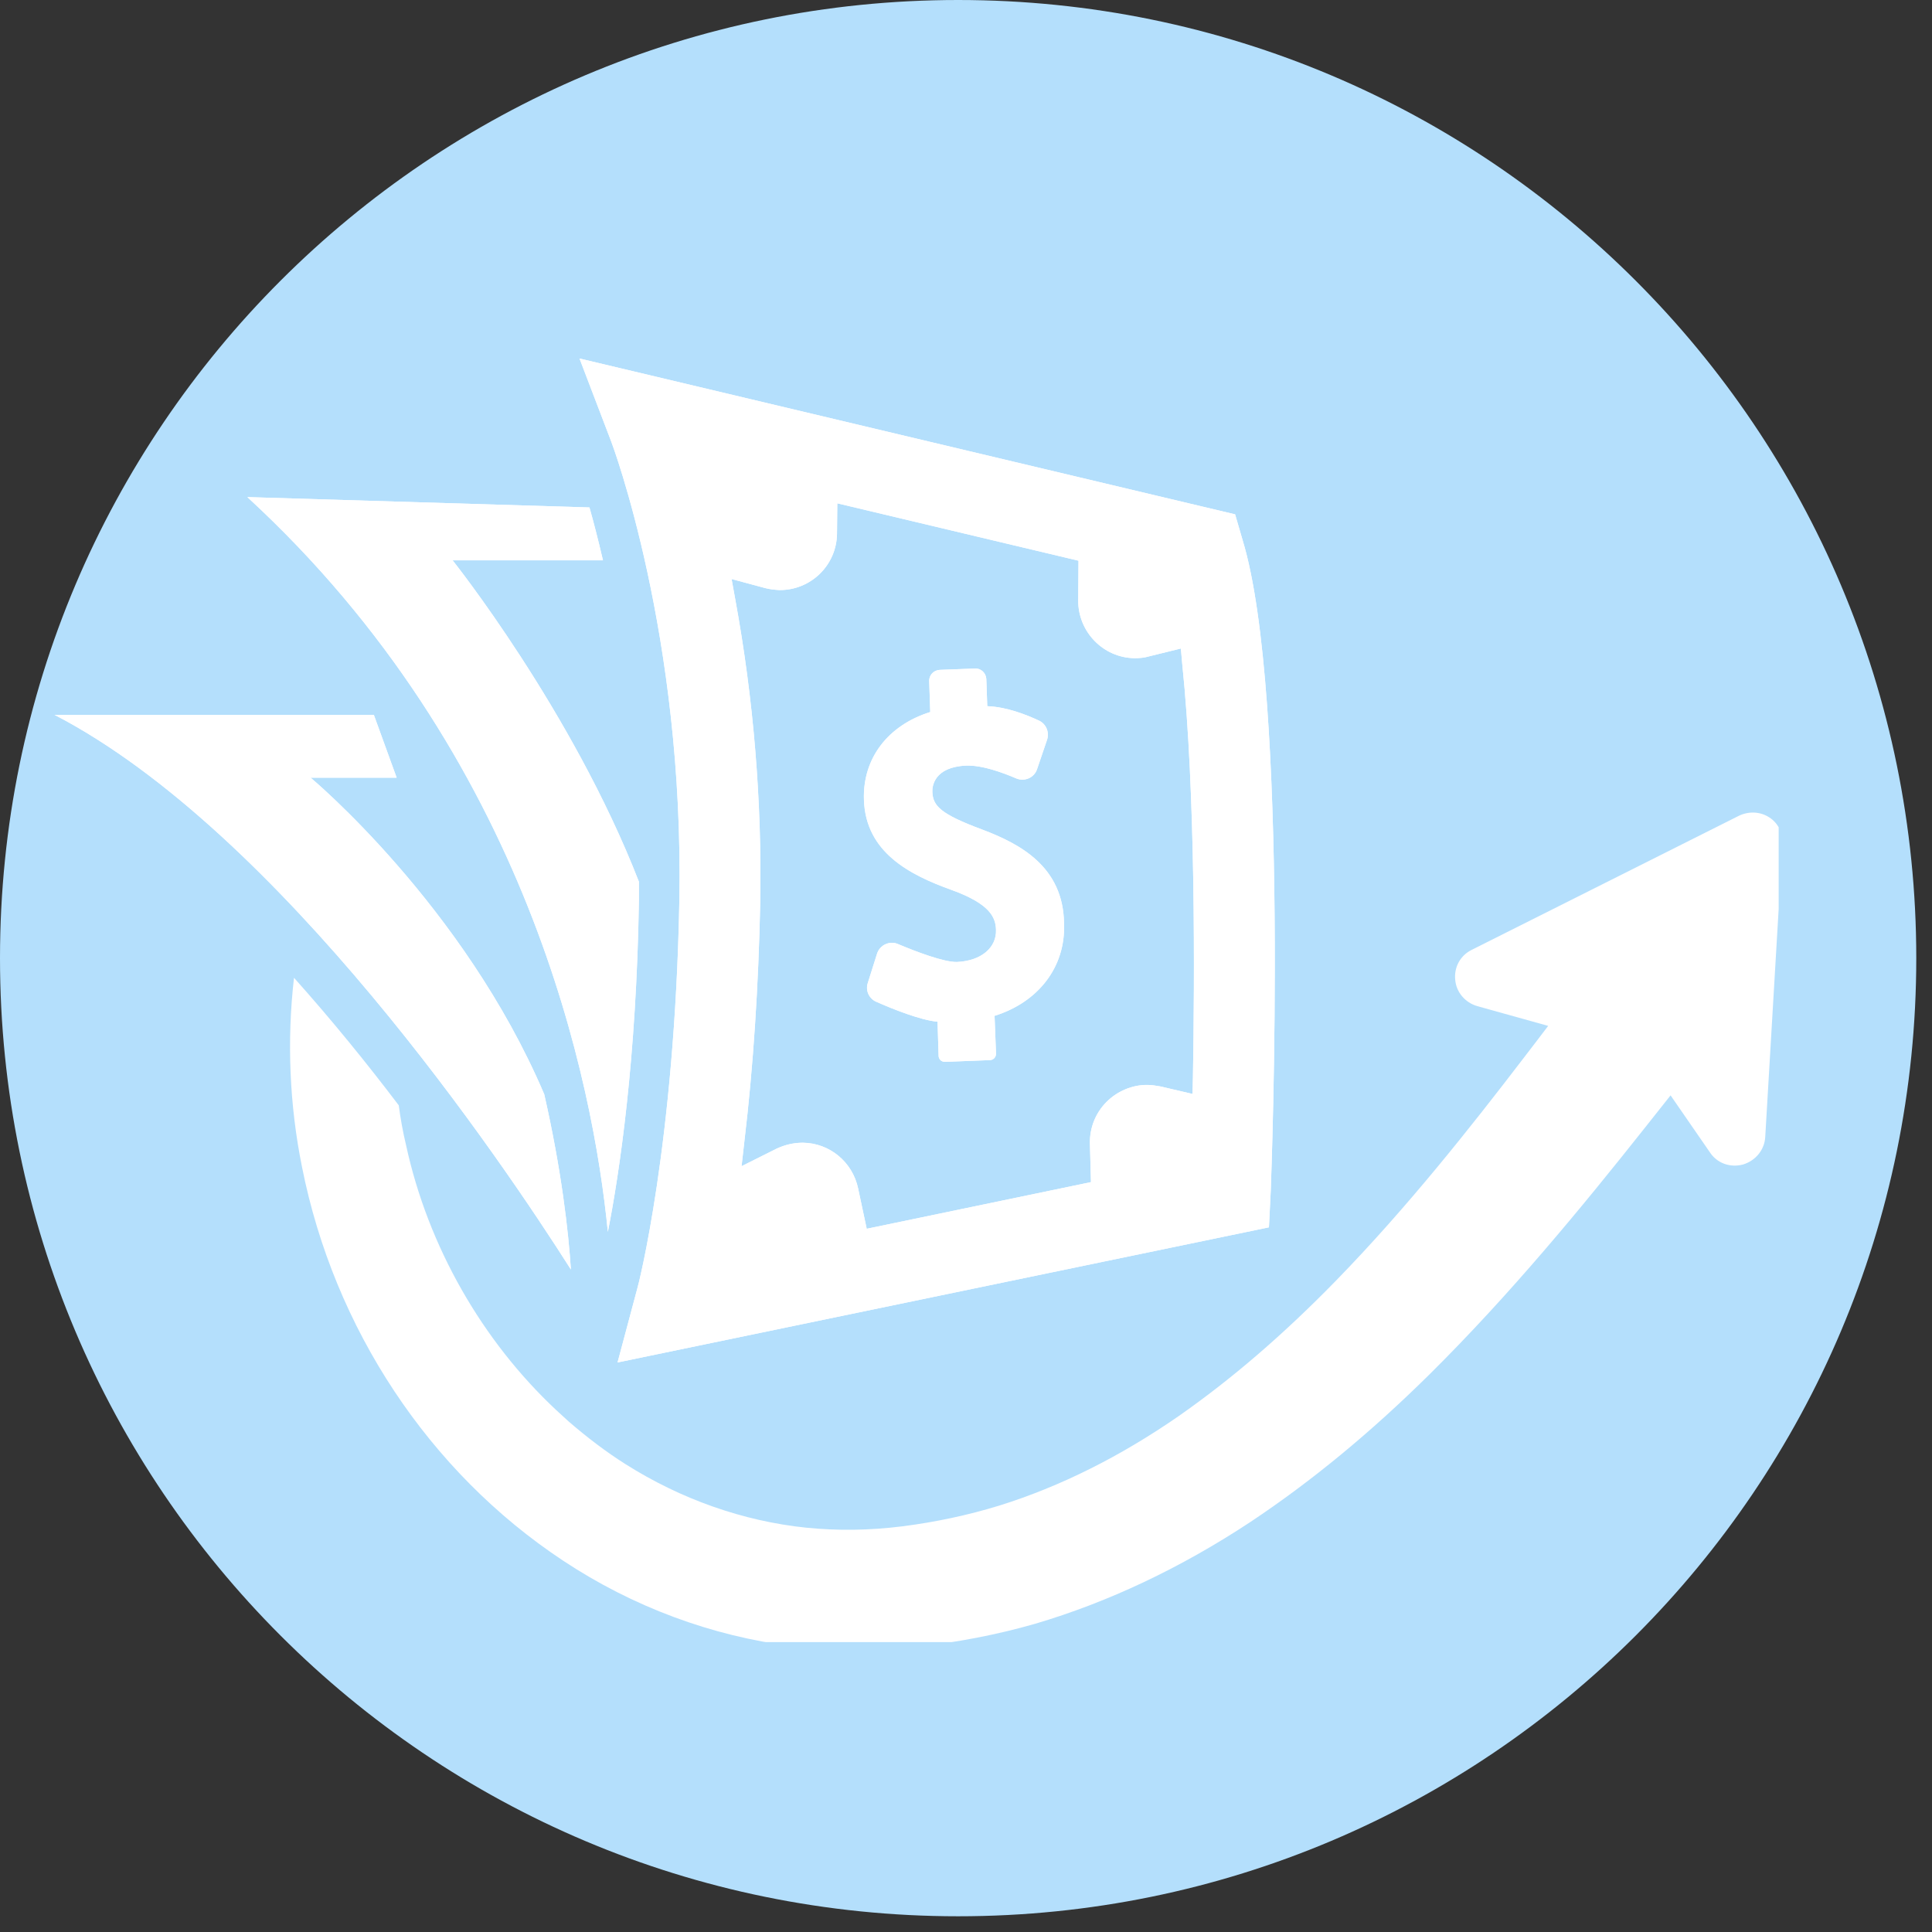 <svg xmlns="http://www.w3.org/2000/svg" xmlns:xlink="http://www.w3.org/1999/xlink" width="105" zoomAndPan="magnify" viewBox="0 0 78.75 78.75" height="105" preserveAspectRatio="xMidYMid meet" version="1.0"><rect x="0" y="0" width="78.75" height="78.75" fill="#333333" stroke="none"/><defs><clipPath id="d045335ba3"><path d="M 0 0 L 78.109 0 L 78.109 78.109 L 0 78.109 Z M 0 0 " clip-rule="nonzero"/></clipPath><clipPath id="489f00fd17"><path d="M 39.055 0 C 17.484 0 0 17.484 0 39.055 C 0 60.625 17.484 78.109 39.055 78.109 C 60.625 78.109 78.109 60.625 78.109 39.055 C 78.109 17.484 60.625 0 39.055 0 Z M 39.055 0 " clip-rule="nonzero"/></clipPath><clipPath id="59667a3155"><path d="M 23 14.598 L 52 14.598 L 52 56 L 23 56 Z M 23 14.598 " clip-rule="nonzero"/></clipPath><clipPath id="d1be548f9c"><path d="M 2.223 29 L 24 29 L 24 52 L 2.223 52 Z M 2.223 29 " clip-rule="nonzero"/></clipPath><clipPath id="1d90600f28"><path d="M 23 14.598 L 52 14.598 L 52 56 L 23 56 Z M 23 14.598 " clip-rule="nonzero"/></clipPath><clipPath id="7b7102a6c0"><path d="M 2.223 29 L 24 29 L 24 52 L 2.223 52 Z M 2.223 29 " clip-rule="nonzero"/></clipPath><clipPath id="1c9a7223c8"><path d="M 11 33 L 72.5 33 L 72.5 66.934 L 11 66.934 Z M 11 33 " clip-rule="nonzero"/></clipPath></defs><g clip-path="url(#d045335ba3)"><g clip-path="url(#489f00fd17)"><path fill="#b4dffc" d="M 0 0 L 78.109 0 L 78.109 78.109 L 0 78.109 Z M 0 0 " fill-opacity="1" fill-rule="nonzero"/></g></g><path fill="#ffffff" d="M 40.031 33.812 C 38.328 33.18 38.031 32.844 38.004 32.293 C 37.988 32.055 38.074 31.266 39.371 31.207 C 40.02 31.18 40.863 31.488 41.426 31.73 C 41.766 31.871 42.16 31.699 42.273 31.348 L 42.68 30.152 C 42.777 29.855 42.652 29.516 42.355 29.375 C 41.848 29.137 41.031 28.812 40.242 28.785 L 40.203 27.672 C 40.188 27.434 39.988 27.234 39.738 27.25 L 38.301 27.305 C 38.059 27.32 37.863 27.516 37.875 27.77 L 37.918 29.023 C 36.199 29.559 35.156 30.91 35.215 32.602 C 35.285 34.742 37.074 35.66 38.793 36.277 C 40.355 36.844 40.582 37.391 40.598 37.898 C 40.625 38.633 39.988 39.168 39.004 39.211 C 38.469 39.223 37.328 38.785 36.594 38.477 C 36.258 38.336 35.863 38.52 35.75 38.871 L 35.371 40.07 C 35.27 40.379 35.426 40.703 35.707 40.828 C 36.371 41.125 37.539 41.59 38.215 41.645 L 38.258 43.027 C 38.258 43.184 38.383 43.293 38.539 43.281 L 40.344 43.211 C 40.496 43.211 40.609 43.082 40.598 42.93 L 40.539 41.406 C 42.312 40.855 43.441 39.422 43.371 37.645 C 43.344 35.32 41.566 34.391 40.031 33.812 Z M 40.031 33.812 " fill-opacity="1" fill-rule="nonzero"/><g clip-path="url(#59667a3155)"><path fill="#ffffff" d="M 51.797 48.535 C 51.824 47.703 52.57 28.32 50.652 22.023 L 50.344 20.965 L 23.621 14.613 L 24.918 18.008 C 24.945 18.078 27.891 25.898 27.691 36.715 C 27.508 46.66 26 52.48 25.973 52.535 L 25.172 55.535 L 51.723 50.027 Z M 48.625 43.914 L 48.609 44.59 L 47.285 44.281 C 47.117 44.254 46.949 44.223 46.781 44.223 C 46.16 44.211 45.539 44.477 45.105 44.914 C 44.652 45.367 44.414 45.973 44.426 46.605 L 44.469 48.184 L 35.328 50.086 L 34.977 48.438 C 34.75 47.367 33.82 46.59 32.723 46.578 C 32.355 46.578 32.004 46.66 31.664 46.816 L 30.227 47.535 L 30.34 46.535 C 30.707 43.465 30.918 40.18 30.988 36.785 C 31.059 32.66 30.719 28.516 29.973 24.445 L 29.82 23.602 L 31.184 23.969 C 31.383 24.023 31.578 24.039 31.762 24.051 C 33.047 24.066 34.102 23.039 34.117 21.754 L 34.129 20.516 L 43.961 22.855 L 43.949 24.461 C 43.934 25.742 44.961 26.812 46.246 26.828 C 46.441 26.828 46.641 26.812 46.82 26.758 L 48.133 26.434 L 48.188 27.051 C 48.738 32.305 48.695 39.871 48.625 43.914 Z M 48.625 43.914 " fill-opacity="1" fill-rule="nonzero"/></g><path fill="#ffffff" d="M 26.043 36.688 C 26.043 36.434 26.043 36.195 26.043 35.941 C 23.324 28.953 18.449 22.84 18.449 22.84 L 24.578 22.84 C 24.383 22.008 24.199 21.289 24.027 20.684 L 10.082 20.262 C 21.551 30.812 24.184 44.195 24.777 50.211 C 25.254 47.801 25.945 43.141 26.043 36.688 Z M 26.043 36.688 " fill-opacity="1" fill-rule="nonzero"/><g clip-path="url(#d1be548f9c)"><path fill="#ffffff" d="M 15.238 29.137 L 2.223 29.137 C 11.406 33.898 20.48 47.352 23.27 51.746 C 23.172 50.211 22.887 47.691 22.184 44.605 C 18.902 36.898 12.66 31.699 12.66 31.699 L 16.168 31.699 Z M 15.238 29.137 " fill-opacity="1" fill-rule="nonzero"/></g><path fill="#ffffff" d="M 40.031 33.812 C 38.328 33.18 38.031 32.844 38.004 32.293 C 37.988 32.055 38.074 31.266 39.371 31.207 C 40.02 31.18 40.863 31.488 41.426 31.73 C 41.766 31.871 42.16 31.699 42.273 31.348 L 42.68 30.152 C 42.777 29.855 42.652 29.516 42.355 29.375 C 41.848 29.137 41.031 28.812 40.242 28.785 L 40.203 27.672 C 40.188 27.434 39.988 27.234 39.738 27.25 L 38.301 27.305 C 38.059 27.32 37.863 27.516 37.875 27.77 L 37.918 29.023 C 36.199 29.559 35.156 30.91 35.215 32.602 C 35.285 34.742 37.074 35.66 38.793 36.277 C 40.355 36.844 40.582 37.391 40.598 37.898 C 40.625 38.633 39.988 39.168 39.004 39.211 C 38.469 39.223 37.328 38.785 36.594 38.477 C 36.258 38.336 35.863 38.52 35.75 38.871 L 35.371 40.07 C 35.27 40.379 35.426 40.703 35.707 40.828 C 36.371 41.125 37.539 41.59 38.215 41.645 L 38.258 43.027 C 38.258 43.184 38.383 43.293 38.539 43.281 L 40.344 43.211 C 40.496 43.211 40.609 43.082 40.598 42.93 L 40.539 41.406 C 42.312 40.855 43.441 39.422 43.371 37.645 C 43.344 35.32 41.566 34.391 40.031 33.812 Z M 40.031 33.812 " fill-opacity="1" fill-rule="nonzero"/><g clip-path="url(#1d90600f28)"><path fill="#ffffff" d="M 51.797 48.535 C 51.824 47.703 52.57 28.32 50.652 22.023 L 50.344 20.965 L 23.621 14.613 L 24.918 18.008 C 24.945 18.078 27.891 25.898 27.691 36.715 C 27.508 46.66 26 52.48 25.973 52.535 L 25.172 55.535 L 51.723 50.027 Z M 48.625 43.914 L 48.609 44.59 L 47.285 44.281 C 47.117 44.254 46.949 44.223 46.781 44.223 C 46.16 44.211 45.539 44.477 45.105 44.914 C 44.652 45.367 44.414 45.973 44.426 46.605 L 44.469 48.184 L 35.328 50.086 L 34.977 48.438 C 34.75 47.367 33.82 46.59 32.723 46.578 C 32.355 46.578 32.004 46.66 31.664 46.816 L 30.227 47.535 L 30.34 46.535 C 30.707 43.465 30.918 40.18 30.988 36.785 C 31.059 32.66 30.719 28.516 29.973 24.445 L 29.82 23.602 L 31.184 23.969 C 31.383 24.023 31.578 24.039 31.762 24.051 C 33.047 24.066 34.102 23.039 34.117 21.754 L 34.129 20.516 L 43.961 22.855 L 43.949 24.461 C 43.934 25.742 44.961 26.812 46.246 26.828 C 46.441 26.828 46.641 26.812 46.82 26.758 L 48.133 26.434 L 48.188 27.051 C 48.738 32.305 48.695 39.871 48.625 43.914 Z M 48.625 43.914 " fill-opacity="1" fill-rule="nonzero"/></g><path fill="#ffffff" d="M 26.043 36.688 C 26.043 36.434 26.043 36.195 26.043 35.941 C 23.324 28.953 18.449 22.84 18.449 22.84 L 24.578 22.84 C 24.383 22.008 24.199 21.289 24.027 20.684 L 10.082 20.262 C 21.551 30.812 24.184 44.195 24.777 50.211 C 25.254 47.801 25.945 43.141 26.043 36.688 Z M 26.043 36.688 " fill-opacity="1" fill-rule="nonzero"/><g clip-path="url(#7b7102a6c0)"><path fill="#ffffff" d="M 15.238 29.137 L 2.223 29.137 C 11.406 33.898 20.48 47.352 23.27 51.746 C 23.172 50.211 22.887 47.691 22.184 44.605 C 18.902 36.898 12.66 31.699 12.66 31.699 L 16.168 31.699 Z M 15.238 29.137 " fill-opacity="1" fill-rule="nonzero"/></g><g clip-path="url(#1c9a7223c8)"><path fill="#ffffff" d="M 72.656 34.406 L 71.953 46.336 C 71.926 46.871 71.559 47.309 71.051 47.465 C 70.531 47.605 69.996 47.422 69.699 46.973 L 68.094 44.648 C 67.754 45.07 67.418 45.508 67.078 45.93 C 64.445 49.254 61.543 52.773 58.289 56 C 55.867 58.395 53.473 60.367 50.977 62.031 C 48.117 63.918 45.16 65.312 42.188 66.188 C 40.625 66.637 39.004 66.945 37.34 67.129 C 36.539 67.215 35.723 67.258 34.918 67.258 C 34.031 67.258 33.156 67.199 32.312 67.102 C 29.016 66.691 25.789 65.496 22.945 63.609 C 17.492 60 13.617 54.156 12.309 47.562 C 11.801 45.055 11.688 42.422 11.984 39.855 C 13.535 41.59 14.973 43.363 16.254 45.055 C 16.324 45.59 16.422 46.141 16.551 46.676 C 17.449 50.816 19.664 54.664 22.676 57.48 C 22.848 57.637 23.016 57.789 23.184 57.945 C 23.918 58.578 24.691 59.172 25.496 59.68 C 27.762 61.113 30.297 62.004 32.863 62.27 C 34.145 62.398 35.426 62.383 36.777 62.215 C 38.129 62.043 39.453 61.762 40.738 61.367 C 43.215 60.594 45.668 59.367 48.047 57.719 C 50.203 56.211 52.301 54.41 54.457 52.199 C 57.344 49.238 59.938 45.957 62.105 43.125 C 62.445 42.688 62.77 42.254 63.105 41.816 L 60.219 41.012 C 59.727 40.871 59.359 40.449 59.316 39.941 C 59.262 39.422 59.527 38.941 59.992 38.715 L 70.883 33.25 C 71.293 33.055 71.758 33.082 72.121 33.32 C 72.477 33.547 72.688 33.969 72.656 34.406 Z M 72.656 34.406 " fill-opacity="1" fill-rule="nonzero"/></g></svg>